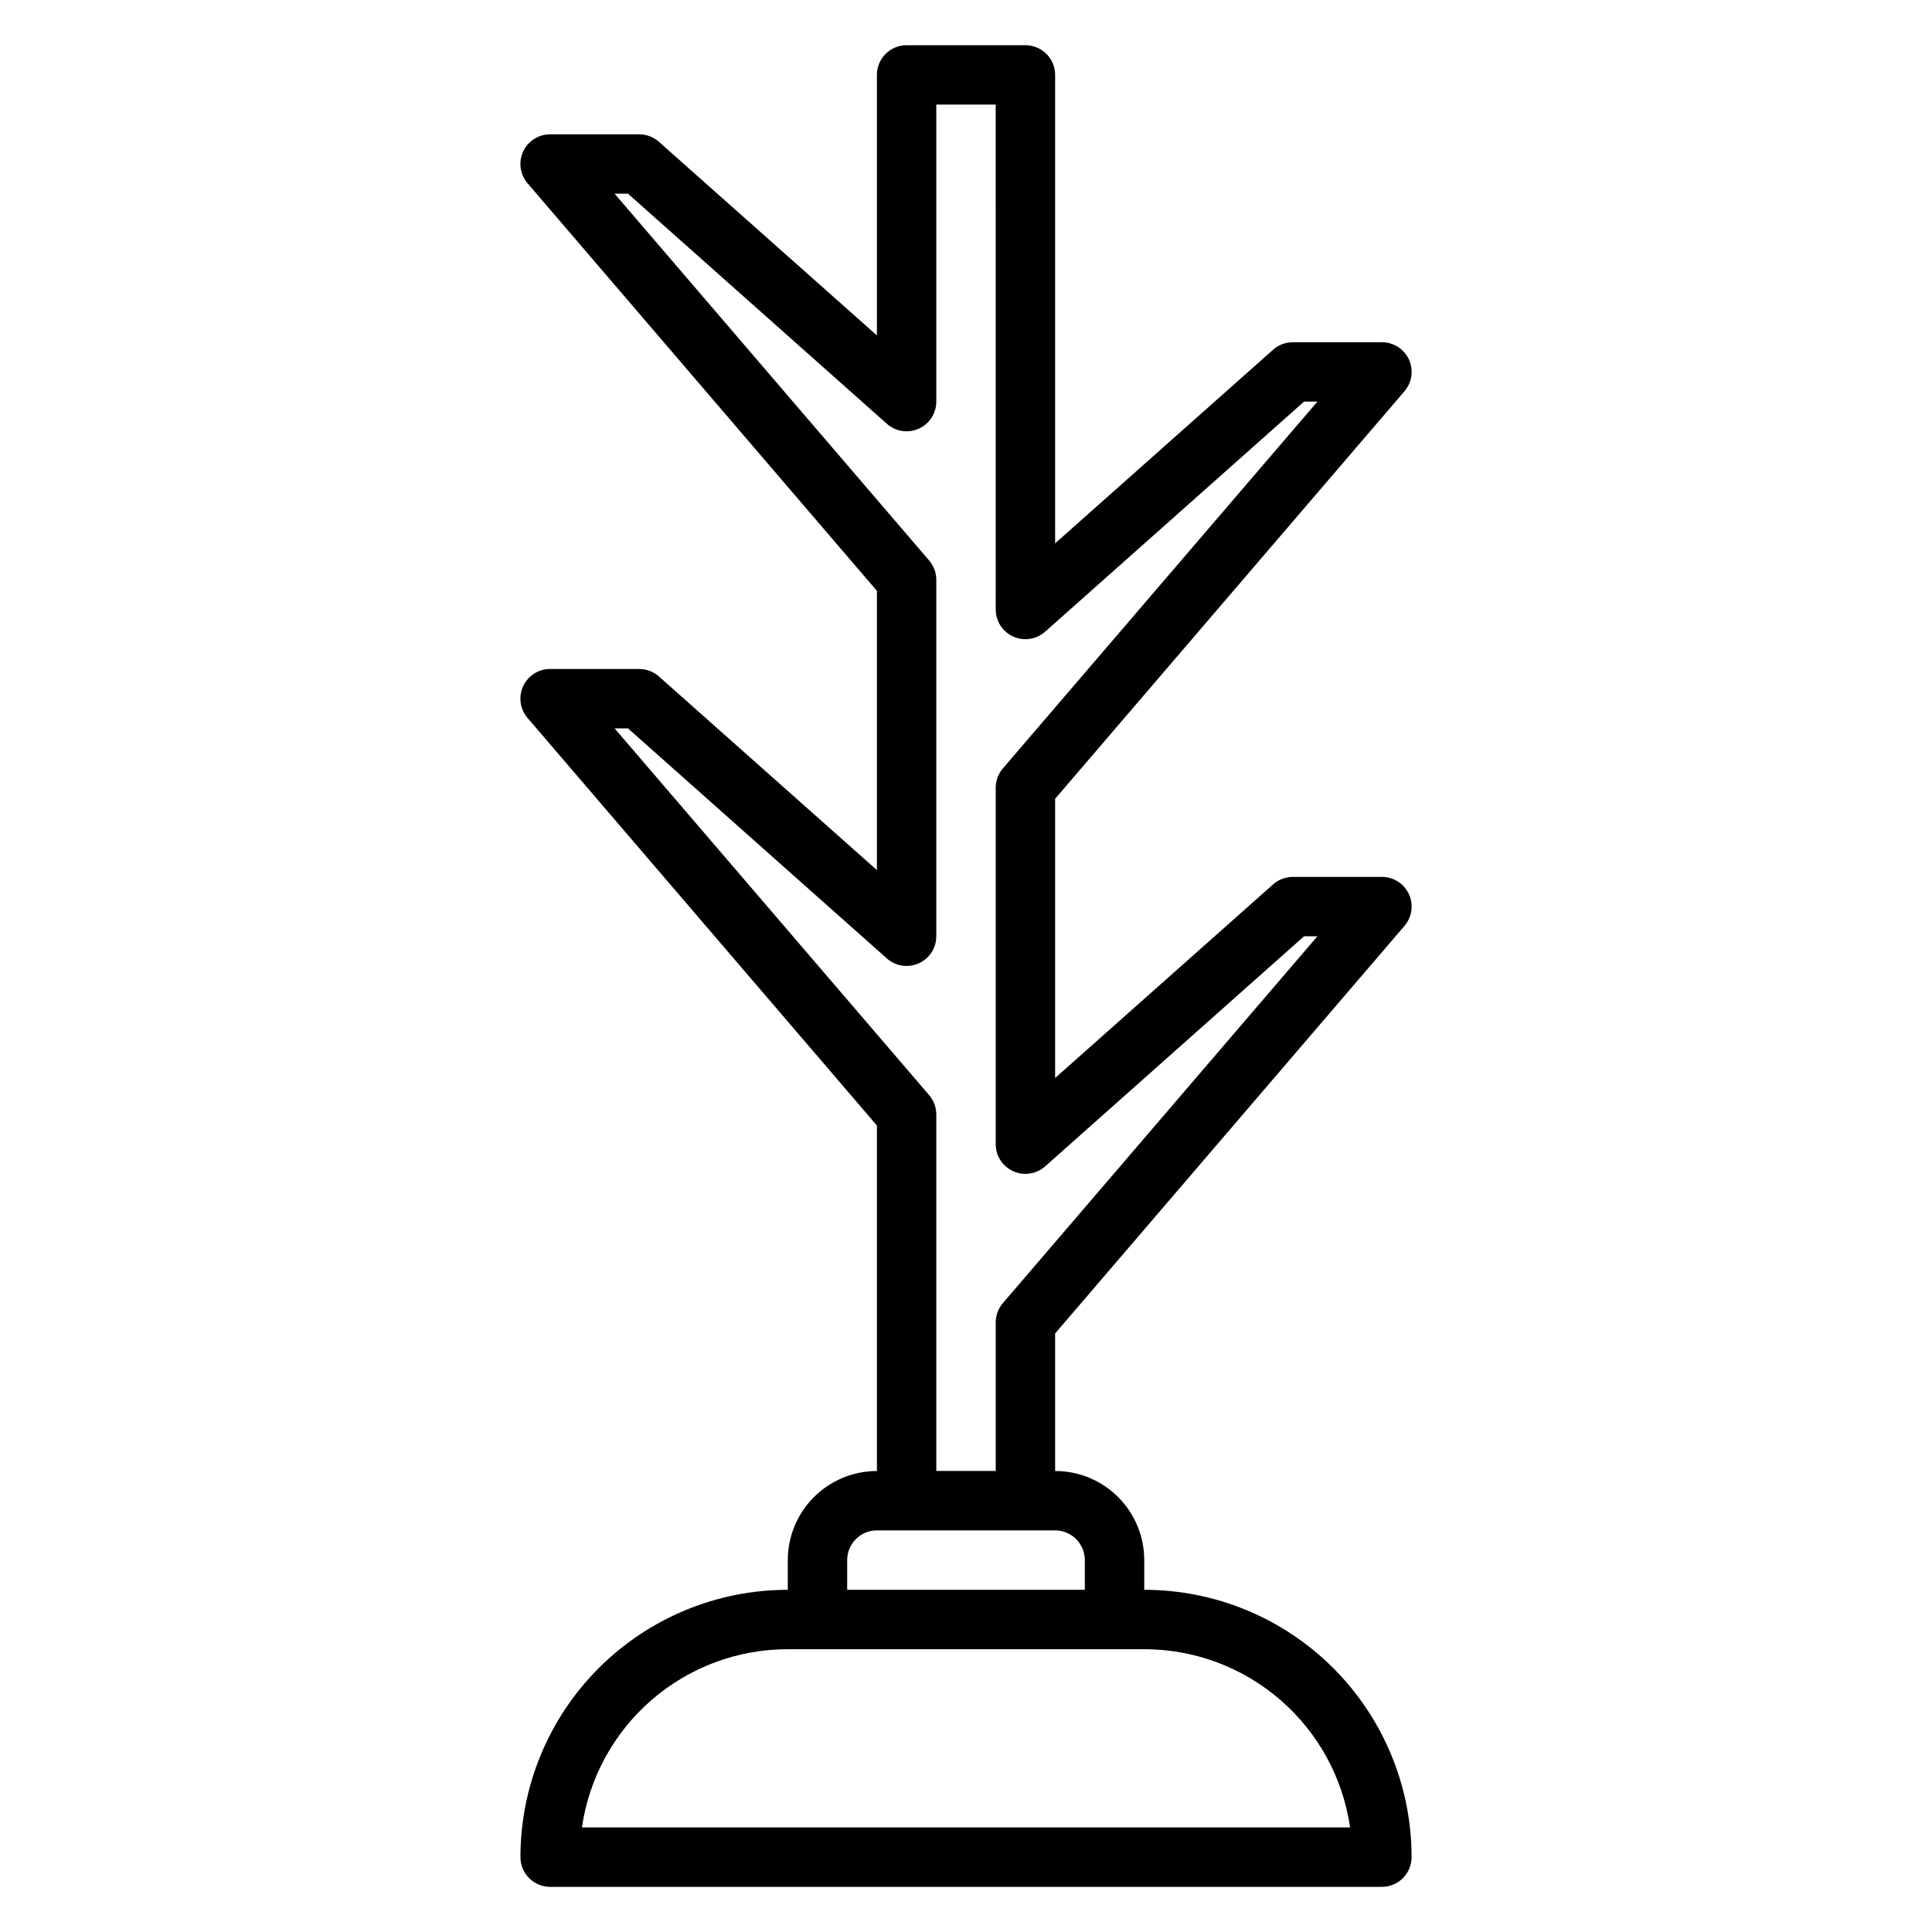 <?xml version="1.0" encoding="UTF-8"?>
<!-- Uploaded to: SVG Repo, www.svgrepo.com, Generator: SVG Repo Mixer Tools -->
<svg fill="#000000" width="800px" height="800px" version="1.1" viewBox="144 144 512 512" xmlns="http://www.w3.org/2000/svg">
 <path d="m352.77 557.44v7.875c-18.789 0-36.809 7.461-50.098 20.75-13.285 13.285-20.75 31.305-20.75 50.098 0 2.086 0.828 4.09 2.305 5.566 1.477 1.477 3.481 2.305 5.566 2.305h220.42c2.086 0 4.09-0.828 5.566-2.305 1.477-1.477 2.305-3.481 2.305-5.566 0-18.793-7.465-36.812-20.75-50.098-13.285-13.289-31.309-20.75-50.098-20.75v-7.875c0-6.262-2.488-12.27-6.918-16.699-4.426-4.426-10.434-6.914-16.699-6.914v-36.449l92.578-108c2.004-2.336 2.465-5.625 1.18-8.422-1.293-2.793-4.09-4.574-7.164-4.566h-23.617c-1.914 0.004-3.758 0.703-5.195 1.969l-57.781 51.324v-73.996l92.578-108c2.004-2.336 2.465-5.629 1.18-8.426-1.293-2.789-4.09-4.57-7.164-4.562h-23.617c-1.914 0-3.758 0.699-5.195 1.965l-57.781 51.328v-124.14c0-2.086-0.828-4.09-2.305-5.566-1.477-1.473-3.477-2.305-5.566-2.305h-31.488c-4.348 0-7.871 3.523-7.871 7.871v69.039l-57.781-51.324c-1.434-1.266-3.281-1.965-5.195-1.969h-23.617c-3.074-0.008-5.871 1.773-7.164 4.566-1.285 2.797-0.824 6.086 1.184 8.422l92.574 108v73.996l-57.781-51.324c-1.434-1.266-3.281-1.965-5.195-1.969h-23.617c-3.074-0.008-5.871 1.777-7.164 4.566-1.285 2.797-0.824 6.09 1.184 8.422l92.574 108v91.555c-6.266 0-12.27 2.488-16.699 6.914-4.43 4.43-6.918 10.438-6.918 16.699zm94.465 23.617c13.254-0.004 26.062 4.769 36.082 13.445s16.578 20.672 18.473 33.789h-203.57c1.891-13.117 8.449-25.113 18.469-33.789 10.02-8.676 22.828-13.449 36.082-13.445zm-140.36-244.03h3.543l68.645 61.008c2.32 2.031 5.613 2.523 8.422 1.258 2.824-1.266 4.641-4.07 4.644-7.164v-94.461c0-1.879-0.668-3.691-1.887-5.117l-83.367-97.223h3.543l68.645 61.008v0.004c2.32 2.039 5.621 2.531 8.438 1.258s4.625-4.074 4.629-7.164v-78.719h15.742l0.004 133.82c0.008 3.094 1.824 5.894 4.644 7.164 2.812 1.266 6.106 0.773 8.422-1.262l68.645-61.008h3.543l-83.363 97.219c-1.223 1.426-1.891 3.242-1.891 5.117v94.465c0.008 3.094 1.824 5.894 4.644 7.164 2.812 1.266 6.106 0.773 8.422-1.262l68.645-61.008h3.543l-83.363 97.223c-1.223 1.426-1.891 3.238-1.891 5.113v39.359l-15.746 0.004v-94.465c0-1.879-0.668-3.691-1.887-5.117zm116.74 212.54c2.09 0 4.09 0.828 5.566 2.305 1.477 1.477 2.309 3.481 2.309 5.566v7.871l-62.977 0.004v-7.875c0-4.348 3.523-7.871 7.871-7.871z"/>
</svg>